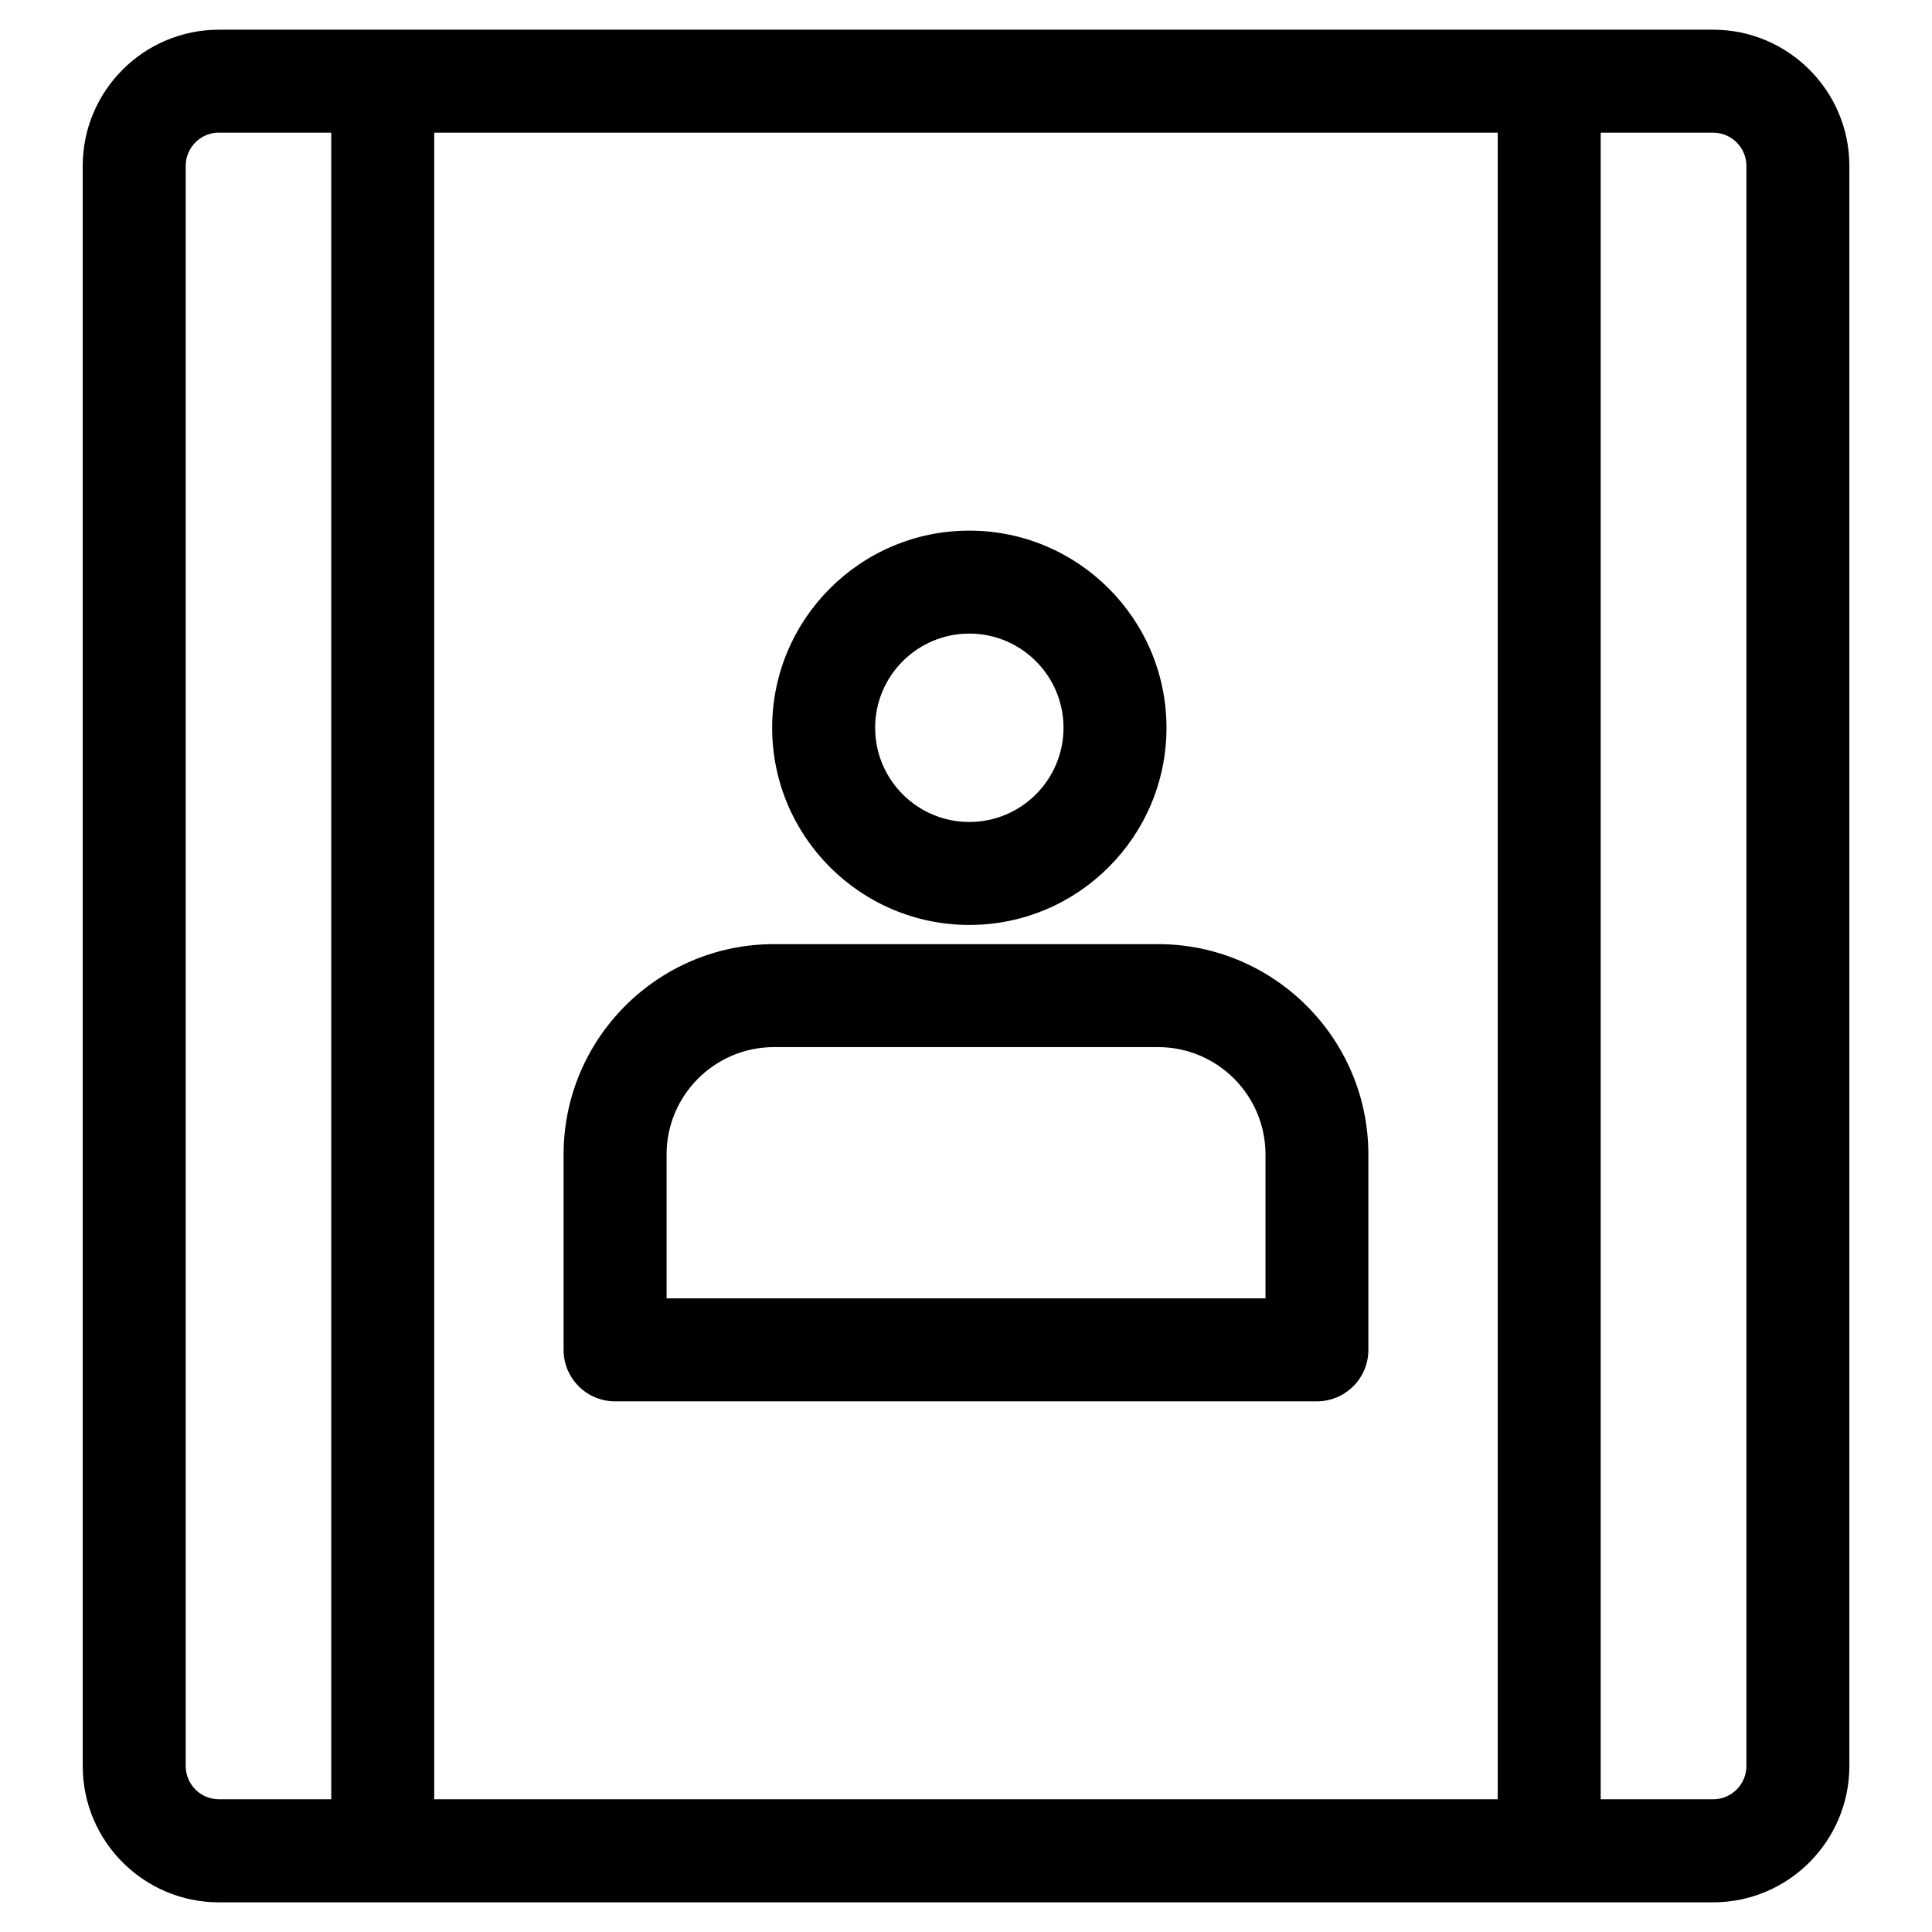 <?xml version="1.0" encoding="UTF-8"?>
<!-- The Best Svg Icon site in the world: iconSvg.co, Visit us! https://iconsvg.co -->
<svg fill="#000000" width="800px" height="800px" version="1.1" viewBox="144 144 512 512" xmlns="http://www.w3.org/2000/svg">
 <g>
  <path d="m598 648.14h-395.97c-19.922 0-36.105-16.184-36.105-36.105l-0.004-424.06c0-19.922 16.184-36.105 36.105-36.105h395.97c19.902 0 36.105 16.184 36.105 36.105v424.04c-0.016 19.922-16.203 36.125-36.102 36.125zm-395.97-469c-4.871 0-8.816 3.945-8.816 8.816v424.06c0 4.871 3.945 8.816 8.816 8.816h395.97c4.848 0 8.816-3.945 8.816-8.816v-424.04c0-4.871-3.945-8.816-8.816-8.816l-395.97-0.004z"/>
  <path d="m554.56 636.87c-7.535 0-13.645-6.109-13.645-13.645v-452.96c0-7.535 6.109-13.645 13.645-13.645s13.645 6.109 13.645 13.645v452.96c0 7.539-6.109 13.645-13.645 13.645z"/>
  <path d="m245.43 636.87c-7.535 0-13.645-6.109-13.645-13.645v-452.96c0-7.535 6.109-13.645 13.645-13.645s13.645 6.109 13.645 13.645v452.96c0 7.539-6.109 13.645-13.645 13.645z"/>
  <path d="m400.88 389.12c-28.82 0-52.25-23.426-52.25-52.25 0-28.82 23.426-52.25 52.25-52.25 28.82 0 52.25 23.426 52.25 52.25s-23.426 52.25-52.25 52.25zm0-77.211c-13.77 0-24.961 11.188-24.961 24.961 0 13.77 11.188 24.961 24.961 24.961 13.77 0 24.961-11.188 24.961-24.961 0-13.77-11.188-24.961-24.961-24.961z"/>
  <path d="m492.99 515.37h-185.99c-7.535 0-13.645-6.109-13.645-13.645v-51.766c0-30.754 25-55.754 55.754-55.754h101.77c30.73 0 55.754 25 55.754 55.754v51.766c0 7.535-6.106 13.645-13.645 13.645zm-172.34-27.289h158.72v-38.121c0-15.703-12.762-28.465-28.465-28.465h-101.79c-15.703 0-28.465 12.762-28.465 28.465z"/>
 </g>
</svg>